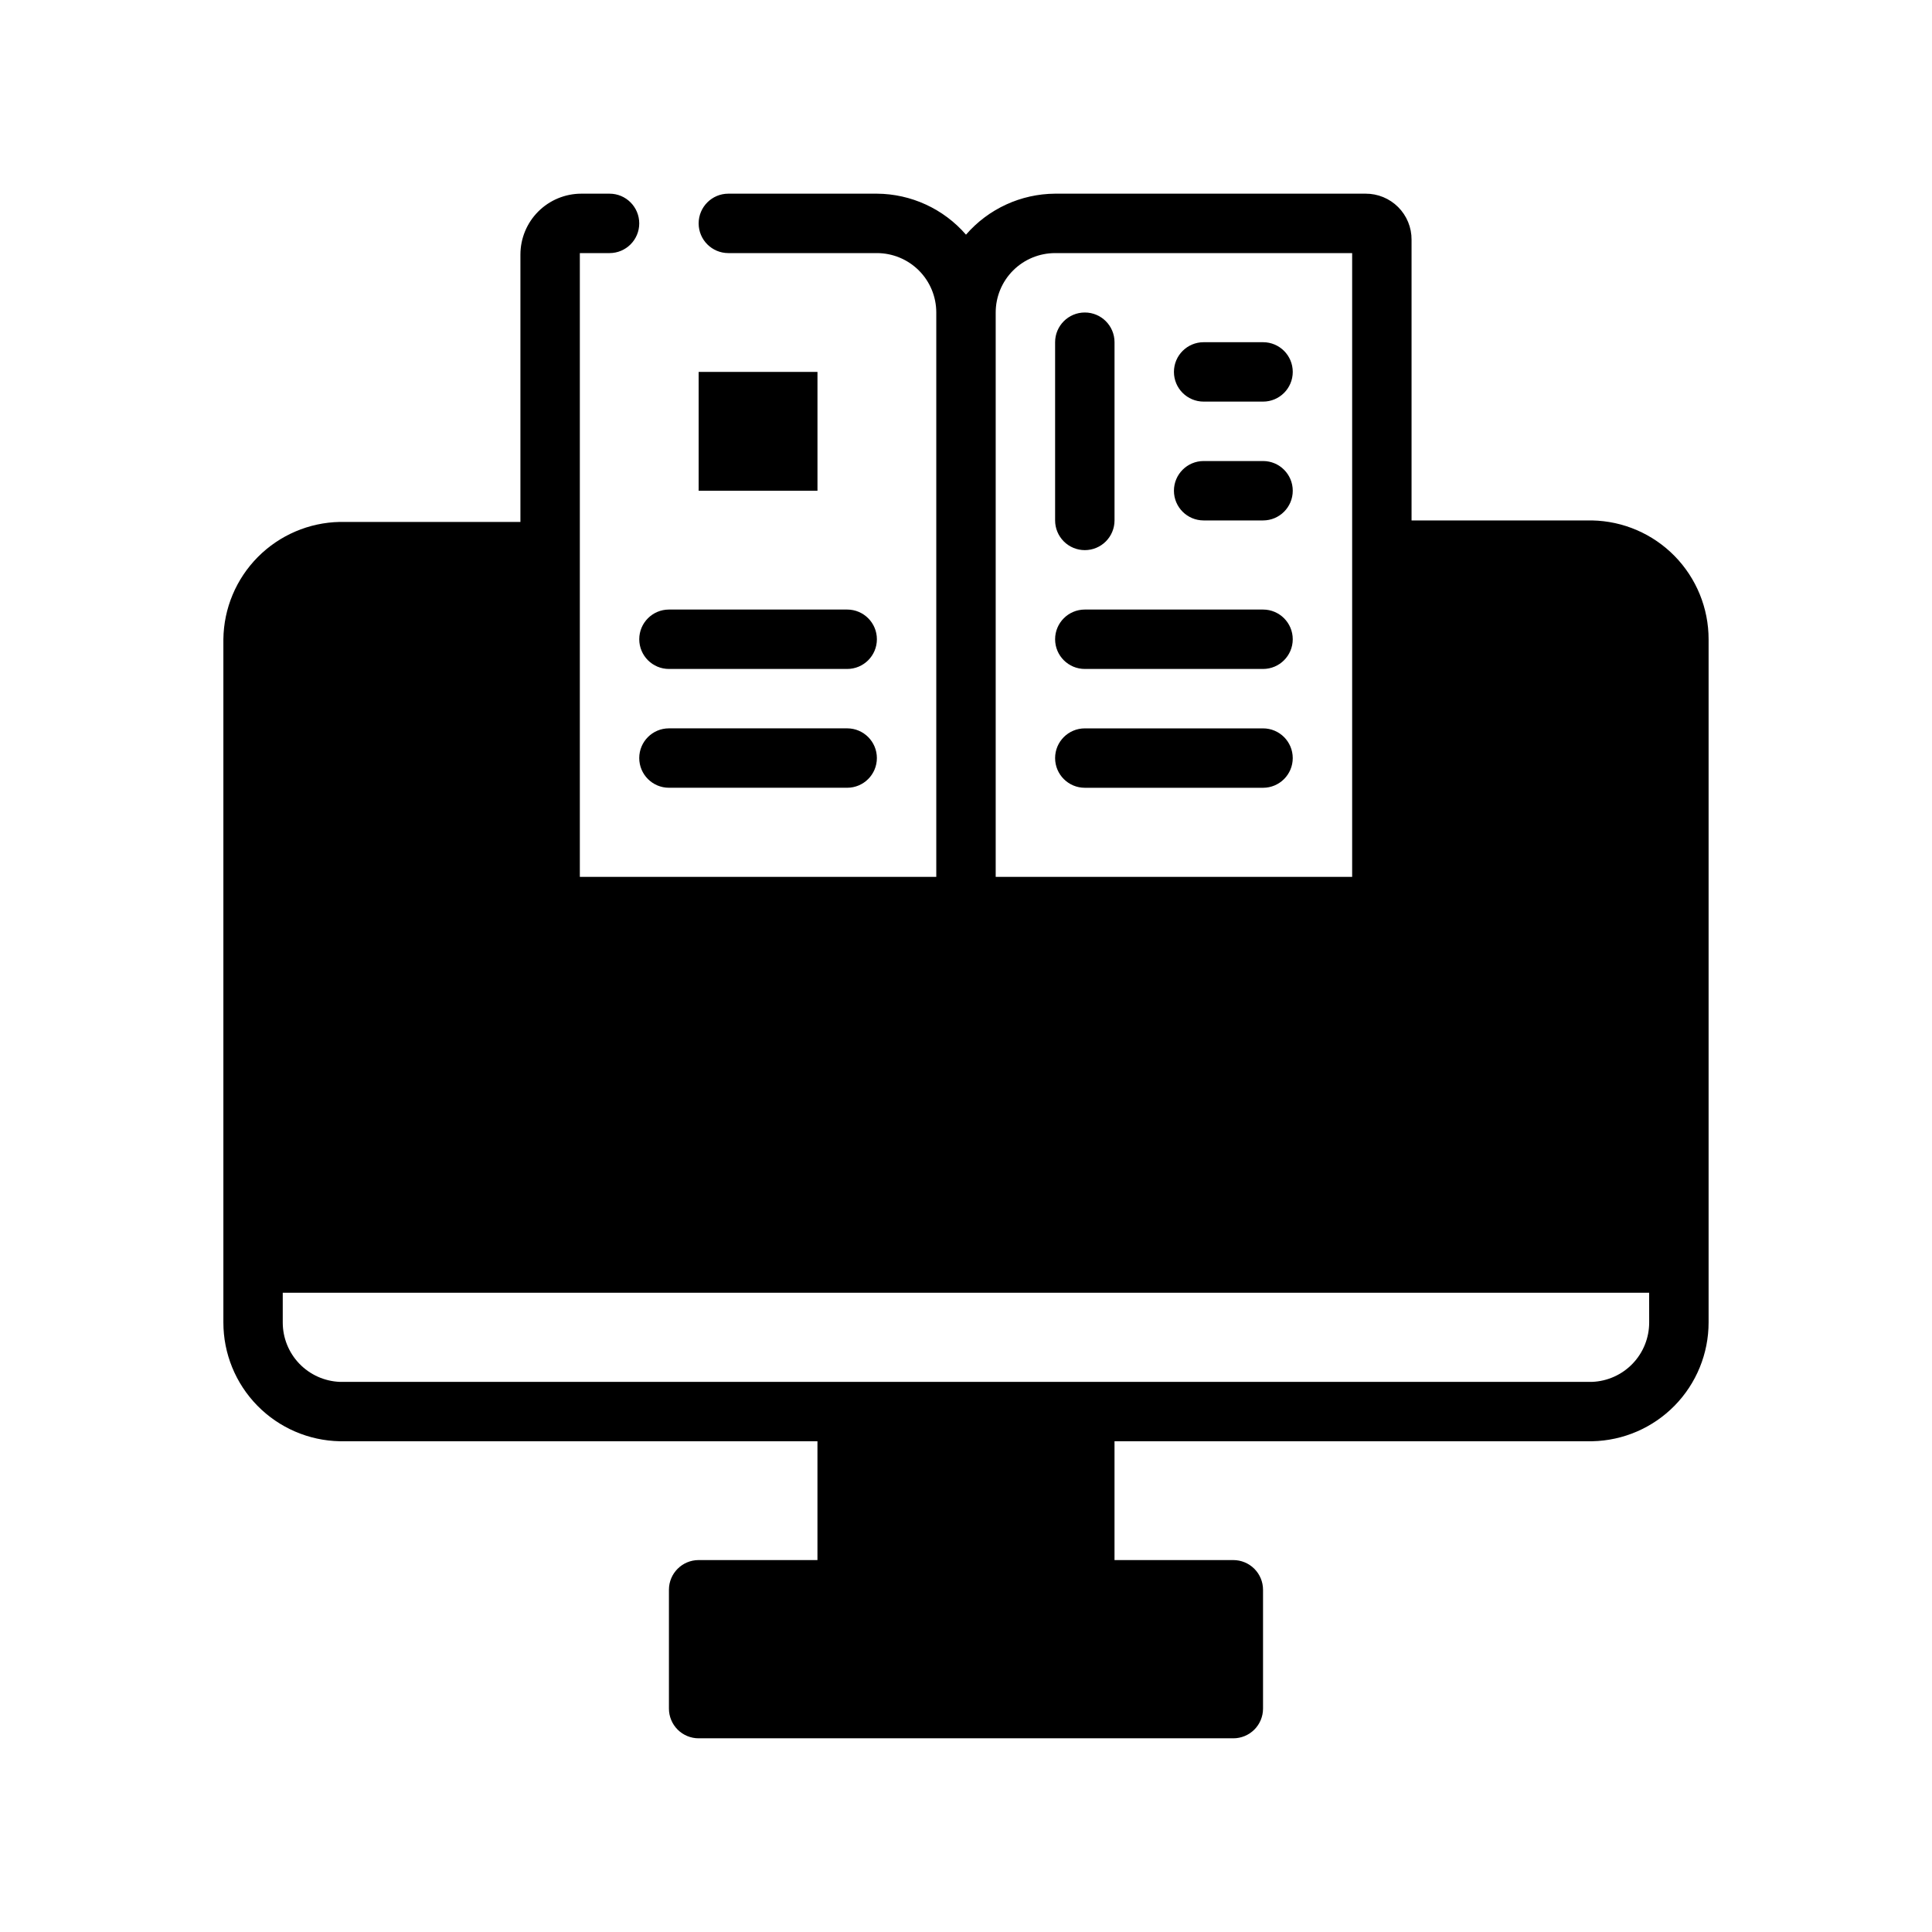 <?xml version="1.0" encoding="UTF-8"?>
<!-- Uploaded to: SVG Repo, www.svgrepo.com, Generator: SVG Repo Mixer Tools -->
<svg fill="#000000" width="800px" height="800px" version="1.1" viewBox="144 144 512 512" xmlns="http://www.w3.org/2000/svg">
 <g>
  <path d="m565.94 281.92h-47.863v-74.391c0.023-3.242-1.258-6.359-3.551-8.652-2.293-2.293-5.406-3.57-8.648-3.551h-82.266c-9.066 0.055-17.676 4.012-23.613 10.863-5.941-6.852-14.547-10.809-23.617-10.863h-39.359c-4.348 0-7.875 3.527-7.875 7.875 0 4.348 3.527 7.871 7.875 7.871h39.359c4.176 0 8.18 1.66 11.133 4.609 2.953 2.953 4.609 6.957 4.609 11.133v149.57h-94.461v-165.31h7.871c4.348 0 7.871-3.523 7.871-7.871 0-4.348-3.523-7.875-7.871-7.875h-7.481c-4.277 0-8.383 1.703-11.41 4.727-3.027 3.027-4.727 7.133-4.727 11.414v70.848h-47.863c-8.172 0.164-15.961 3.496-21.723 9.301-5.758 5.805-9.035 13.617-9.133 21.793v181.05c-0.004 8.246 3.227 16.16 8.996 22.047 5.769 5.887 13.621 9.277 21.859 9.441h126.58v31.488h-31.488c-4.348 0-7.871 3.527-7.871 7.875v31.488c0 2.086 0.832 4.09 2.305 5.566 1.477 1.473 3.481 2.305 5.566 2.305h141.7c2.086 0 4.09-0.832 5.566-2.305 1.477-1.477 2.305-3.481 2.305-5.566v-31.488c0-2.09-0.828-4.09-2.305-5.566-1.477-1.477-3.481-2.309-5.566-2.309h-31.488v-31.488h126.58c8.242-0.164 16.09-3.555 21.859-9.441 5.769-5.887 9-13.801 9-22.047v-181.05c0-8.242-3.231-16.16-9-22.047s-13.617-9.277-21.859-9.441zm-158.07-55.105c0-4.176 1.656-8.18 4.609-11.133 2.953-2.949 6.957-4.609 11.133-4.609h78.723v165.31h-94.465zm173.18 267.65c0.004 4.07-1.57 7.984-4.387 10.918-2.816 2.934-6.66 4.664-10.727 4.828h-331.89c-4.062-0.164-7.91-1.895-10.727-4.828s-4.391-6.848-4.387-10.918v-7.871h362.11z"/>
  <path d="m321.28 321.28h47.234c4.348 0 7.871-3.523 7.871-7.871s-3.523-7.871-7.871-7.871h-47.234c-4.348 0-7.871 3.523-7.871 7.871s3.523 7.871 7.871 7.871z"/>
  <path d="m368.51 337.02h-47.234c-4.348 0-7.871 3.523-7.871 7.871 0 4.348 3.523 7.871 7.871 7.871h47.234c4.348 0 7.871-3.523 7.871-7.871 0-4.348-3.523-7.871-7.871-7.871z"/>
  <path d="m329.15 242.56h31.488v31.488h-31.488z"/>
  <path d="m462.98 250.43h15.742c4.348 0 7.871-3.523 7.871-7.871s-3.523-7.871-7.871-7.871h-15.742c-4.348 0-7.875 3.523-7.875 7.871s3.527 7.871 7.875 7.871z"/>
  <path d="m462.98 281.92h15.742c4.348 0 7.871-3.523 7.871-7.871s-3.523-7.871-7.871-7.871h-15.742c-4.348 0-7.875 3.523-7.875 7.871s3.527 7.871 7.875 7.871z"/>
  <path d="m431.49 352.77h47.23c4.348 0 7.871-3.523 7.871-7.871 0-4.348-3.523-7.871-7.871-7.871h-47.23c-4.348 0-7.875 3.523-7.875 7.871 0 4.348 3.527 7.871 7.875 7.871z"/>
  <path d="m431.49 289.79c2.086 0 4.09-0.828 5.566-2.305 1.473-1.477 2.305-3.477 2.305-5.566v-47.23c0-4.348-3.523-7.875-7.871-7.875-4.348 0-7.875 3.527-7.875 7.875v47.23c0 2.09 0.832 4.09 2.309 5.566s3.477 2.305 5.566 2.305z"/>
  <path d="m431.49 321.28h47.23c4.348 0 7.871-3.523 7.871-7.871s-3.523-7.871-7.871-7.871h-47.23c-4.348 0-7.875 3.523-7.875 7.871s3.527 7.871 7.875 7.871z"/>
 </g>
</svg>